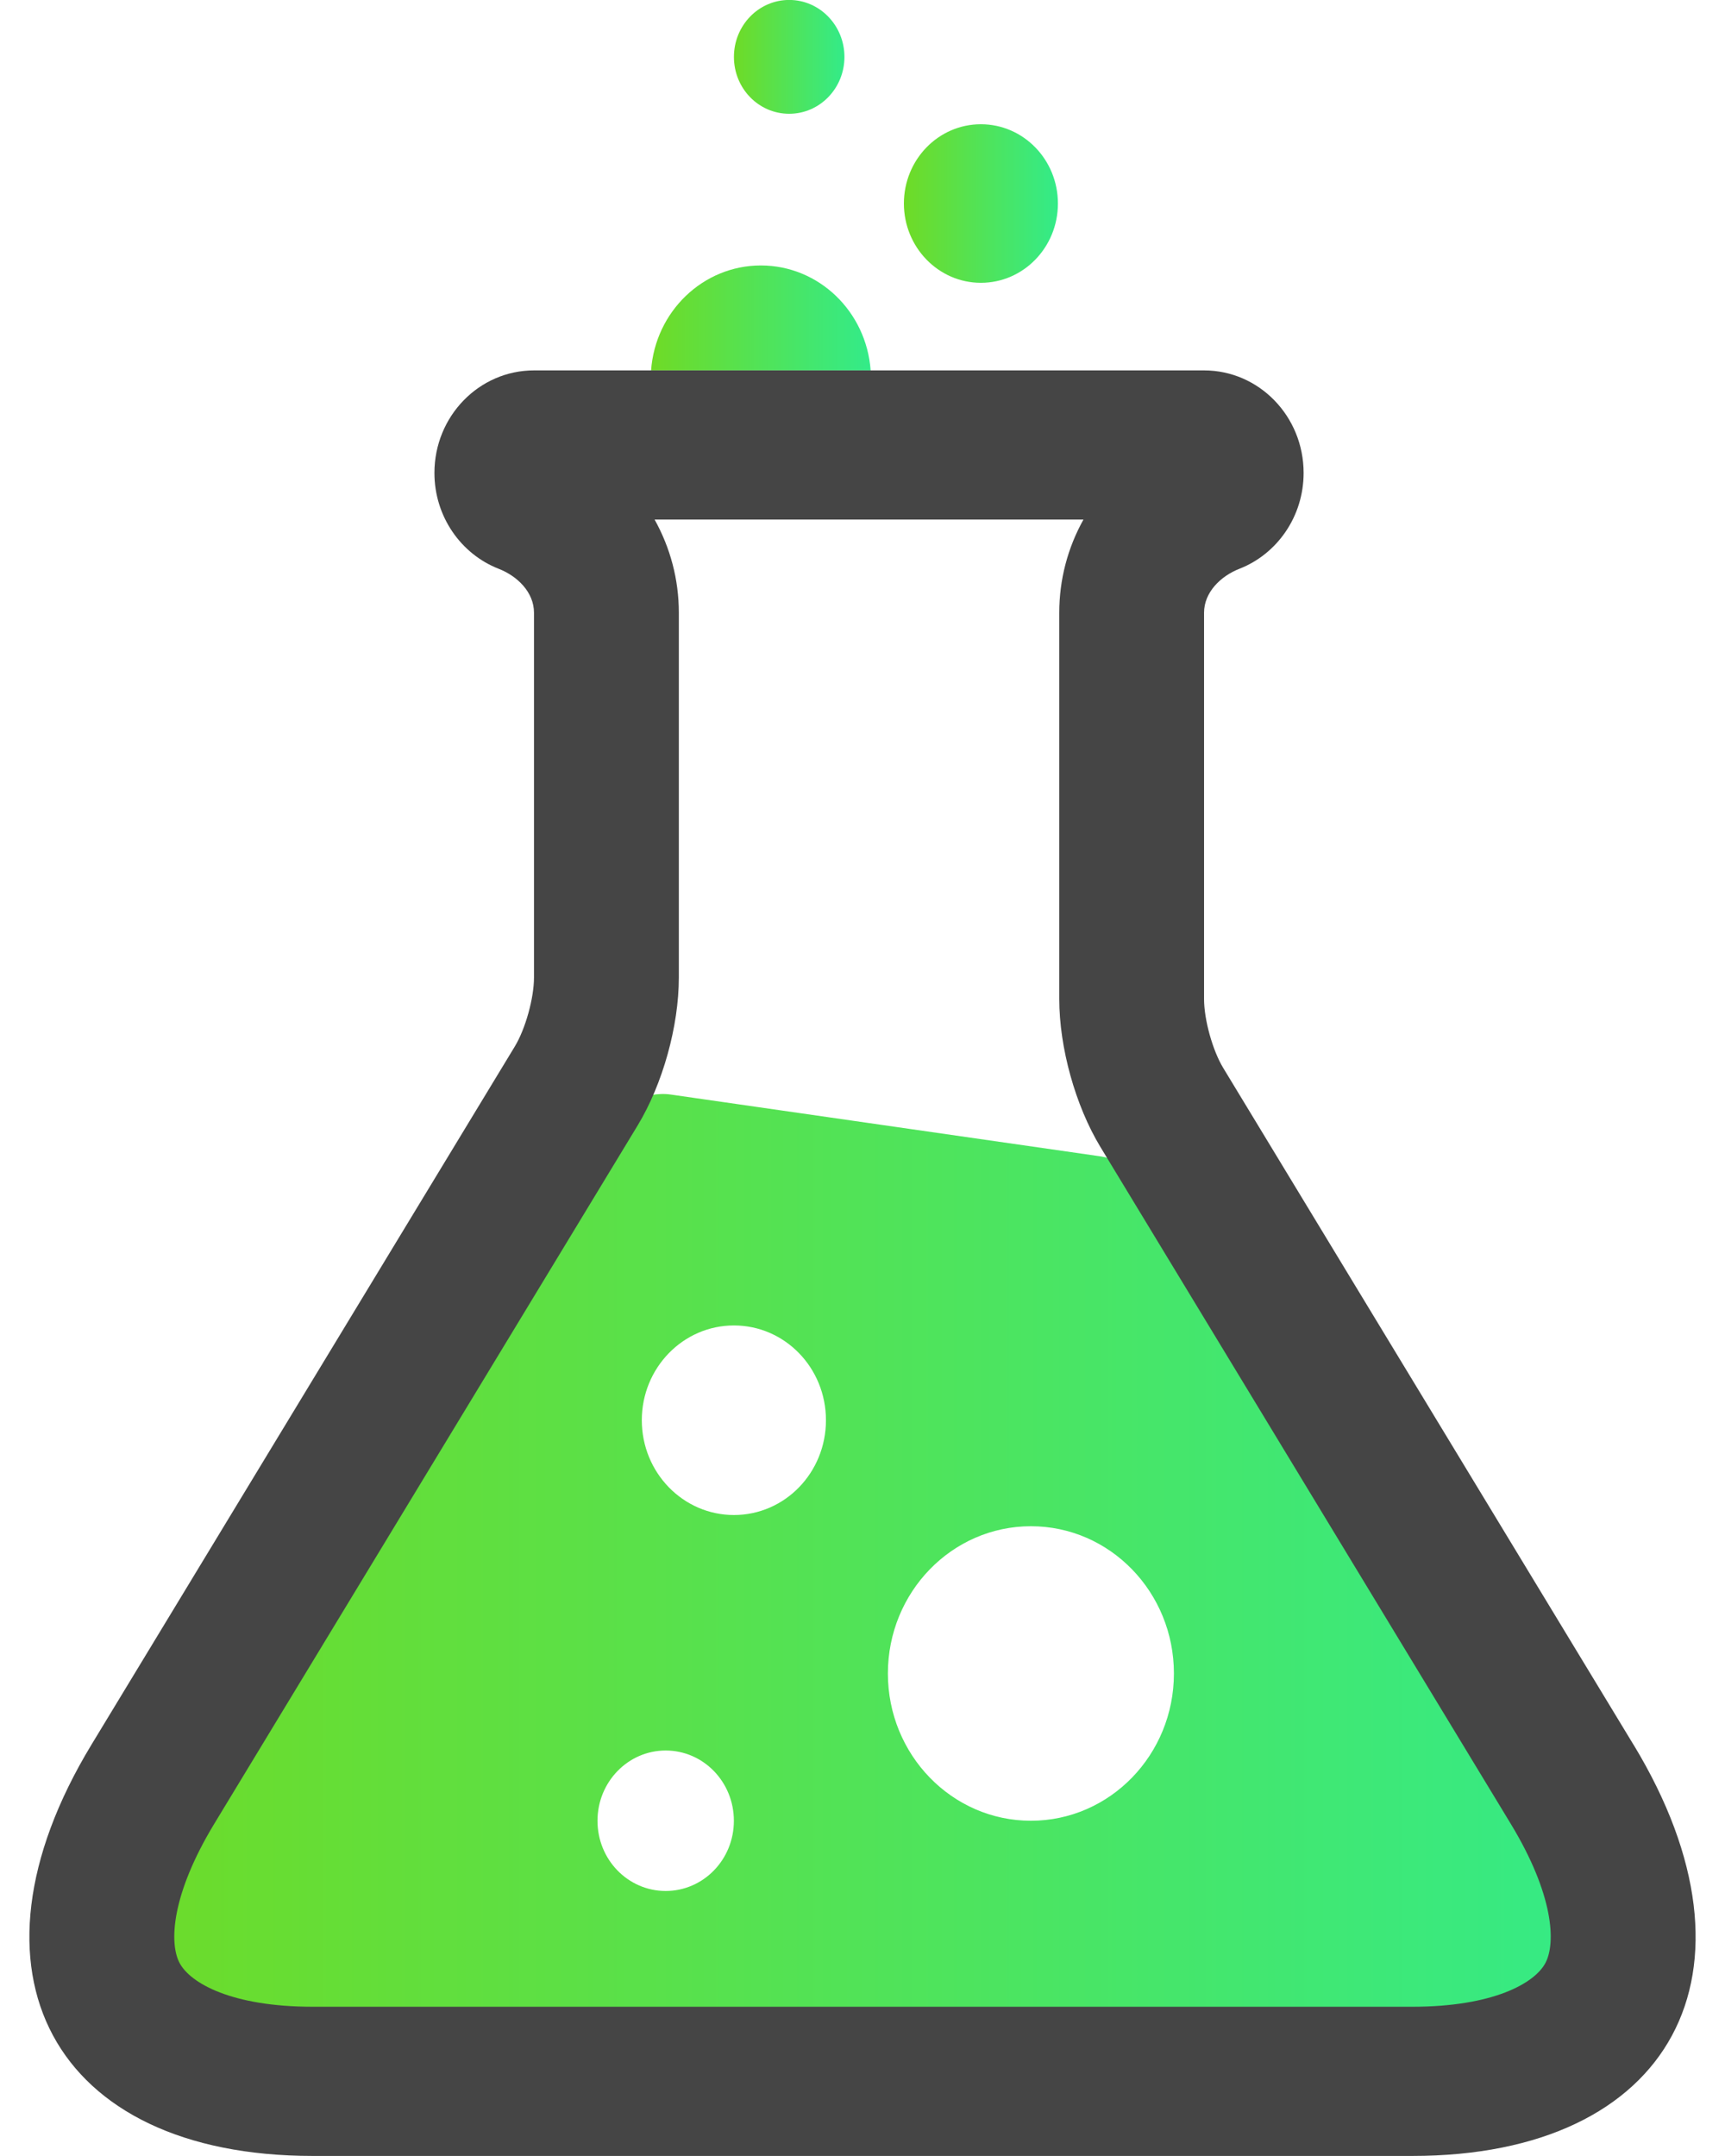 <svg width="32" height="40" viewBox="0 0 32 40" fill="none" xmlns="http://www.w3.org/2000/svg">
<g clip-path="url(#clip0_4219_8462)">
<path d="M30.133 36.207L21.726 22.338C21.472 21.917 20.878 21.521 20.402 21.452L12.443 20.307C11.966 20.238 11.372 20.524 11.117 20.945L1.866 36.207C1.706 36.47 1.582 36.705 1.488 36.91C1.301 37.311 1.55 37.774 1.98 37.826C2.199 37.851 2.458 37.867 2.761 37.867H29.239C29.54 37.867 29.8 37.851 30.02 37.826C30.45 37.775 30.698 37.312 30.512 36.91C30.417 36.705 30.294 36.47 30.133 36.207ZM12.349 35.083C11.65 35.083 11.084 34.502 11.084 33.781C11.084 33.061 11.65 32.477 12.349 32.477C13.049 32.477 13.614 33.061 13.614 33.781C13.614 34.502 13.047 35.083 12.349 35.083ZM19.124 33.78C17.658 33.78 16.471 32.555 16.471 31.048C16.471 29.54 17.658 28.316 19.124 28.316C20.59 28.316 21.777 29.539 21.777 31.048C21.777 32.557 20.589 33.78 19.124 33.78ZM13.615 28.108C12.672 28.108 11.906 27.321 11.906 26.349C11.906 25.378 12.672 24.591 13.615 24.591C14.558 24.591 15.322 25.375 15.322 26.349C15.322 27.323 14.559 28.108 13.615 28.108Z" fill="url(#paint0_linear_4219_8462)"/>
<path d="M14.64 2.111C15.207 2.111 15.665 1.638 15.665 1.056C15.665 0.474 15.207 -0.001 14.64 -0.001C14.073 -0.001 13.615 0.472 13.615 1.056C13.615 1.641 14.073 2.111 14.64 2.111Z" fill="url(#paint1_linear_4219_8462)"/>
<path d="M18.196 5.247C18.985 5.247 19.625 4.589 19.625 3.776C19.625 2.962 18.985 2.305 18.196 2.305C17.406 2.305 16.768 2.964 16.768 3.776C16.768 4.587 17.408 5.247 18.196 5.247Z" fill="url(#paint2_linear_4219_8462)"/>
<path d="M14.115 4.925C13.039 4.925 12.156 5.783 12.078 6.872H16.151C16.073 5.783 15.192 4.925 14.114 4.925H14.115Z" fill="url(#paint3_linear_4219_8462)"/>
<path d="M30.303 32.37L22.692 19.814C22.495 19.49 22.336 18.918 22.336 18.534V11.368C22.336 10.987 22.647 10.687 22.993 10.552C23.689 10.28 24.183 9.585 24.183 8.774C24.183 7.723 23.356 6.872 22.336 6.872H9.906C8.886 6.872 8.059 7.723 8.059 8.774C8.059 9.586 8.554 10.28 9.249 10.552C9.597 10.687 9.906 10.987 9.906 11.368V18.136C9.906 18.517 9.747 19.09 9.55 19.415L1.696 32.37C-0.858 36.583 0.981 39.999 5.803 39.999H26.197C31.019 39.999 32.858 36.583 30.304 32.37H30.303ZM28.667 36.422C28.466 36.796 27.698 37.231 26.197 37.231H5.803C4.301 37.231 3.535 36.796 3.333 36.422C3.133 36.05 3.18 35.147 3.975 33.836L11.829 20.88C12.293 20.114 12.593 19.038 12.593 18.136V11.368C12.593 10.749 12.433 10.159 12.143 9.639H20.099C19.809 10.159 19.65 10.749 19.65 11.368V18.534C19.65 19.437 19.95 20.514 20.413 21.279L28.025 33.836C28.821 35.147 28.867 36.05 28.667 36.422Z" fill="#454545"/>
</g>
<defs>
<linearGradient id="paint0_linear_4219_8462" x1="1.425" y1="29.082" x2="30.575" y2="29.082" gradientUnits="userSpaceOnUse">
<stop stop-color="#6FDB26"/>
<stop offset="1" stop-color="#33EB89"/>
</linearGradient>
<linearGradient id="paint1_linear_4219_8462" x1="13.615" y1="1.055" x2="15.665" y2="1.055" gradientUnits="userSpaceOnUse">
<stop stop-color="#6FDB26"/>
<stop offset="1" stop-color="#33EB89"/>
</linearGradient>
<linearGradient id="paint2_linear_4219_8462" x1="16.768" y1="3.776" x2="19.625" y2="3.776" gradientUnits="userSpaceOnUse">
<stop stop-color="#6FDB26"/>
<stop offset="1" stop-color="#33EB89"/>
</linearGradient>
<linearGradient id="paint3_linear_4219_8462" x1="12.078" y1="5.899" x2="16.151" y2="5.899" gradientUnits="userSpaceOnUse">
<stop stop-color="#6FDB26"/>
<stop offset="1" stop-color="#33EB89"/>
</linearGradient>
<clipPath id="clip0_4219_8462">
<rect width="30.909" height="40" fill="white" transform="translate(0.545)"/>
</clipPath>
</defs>
</svg>
